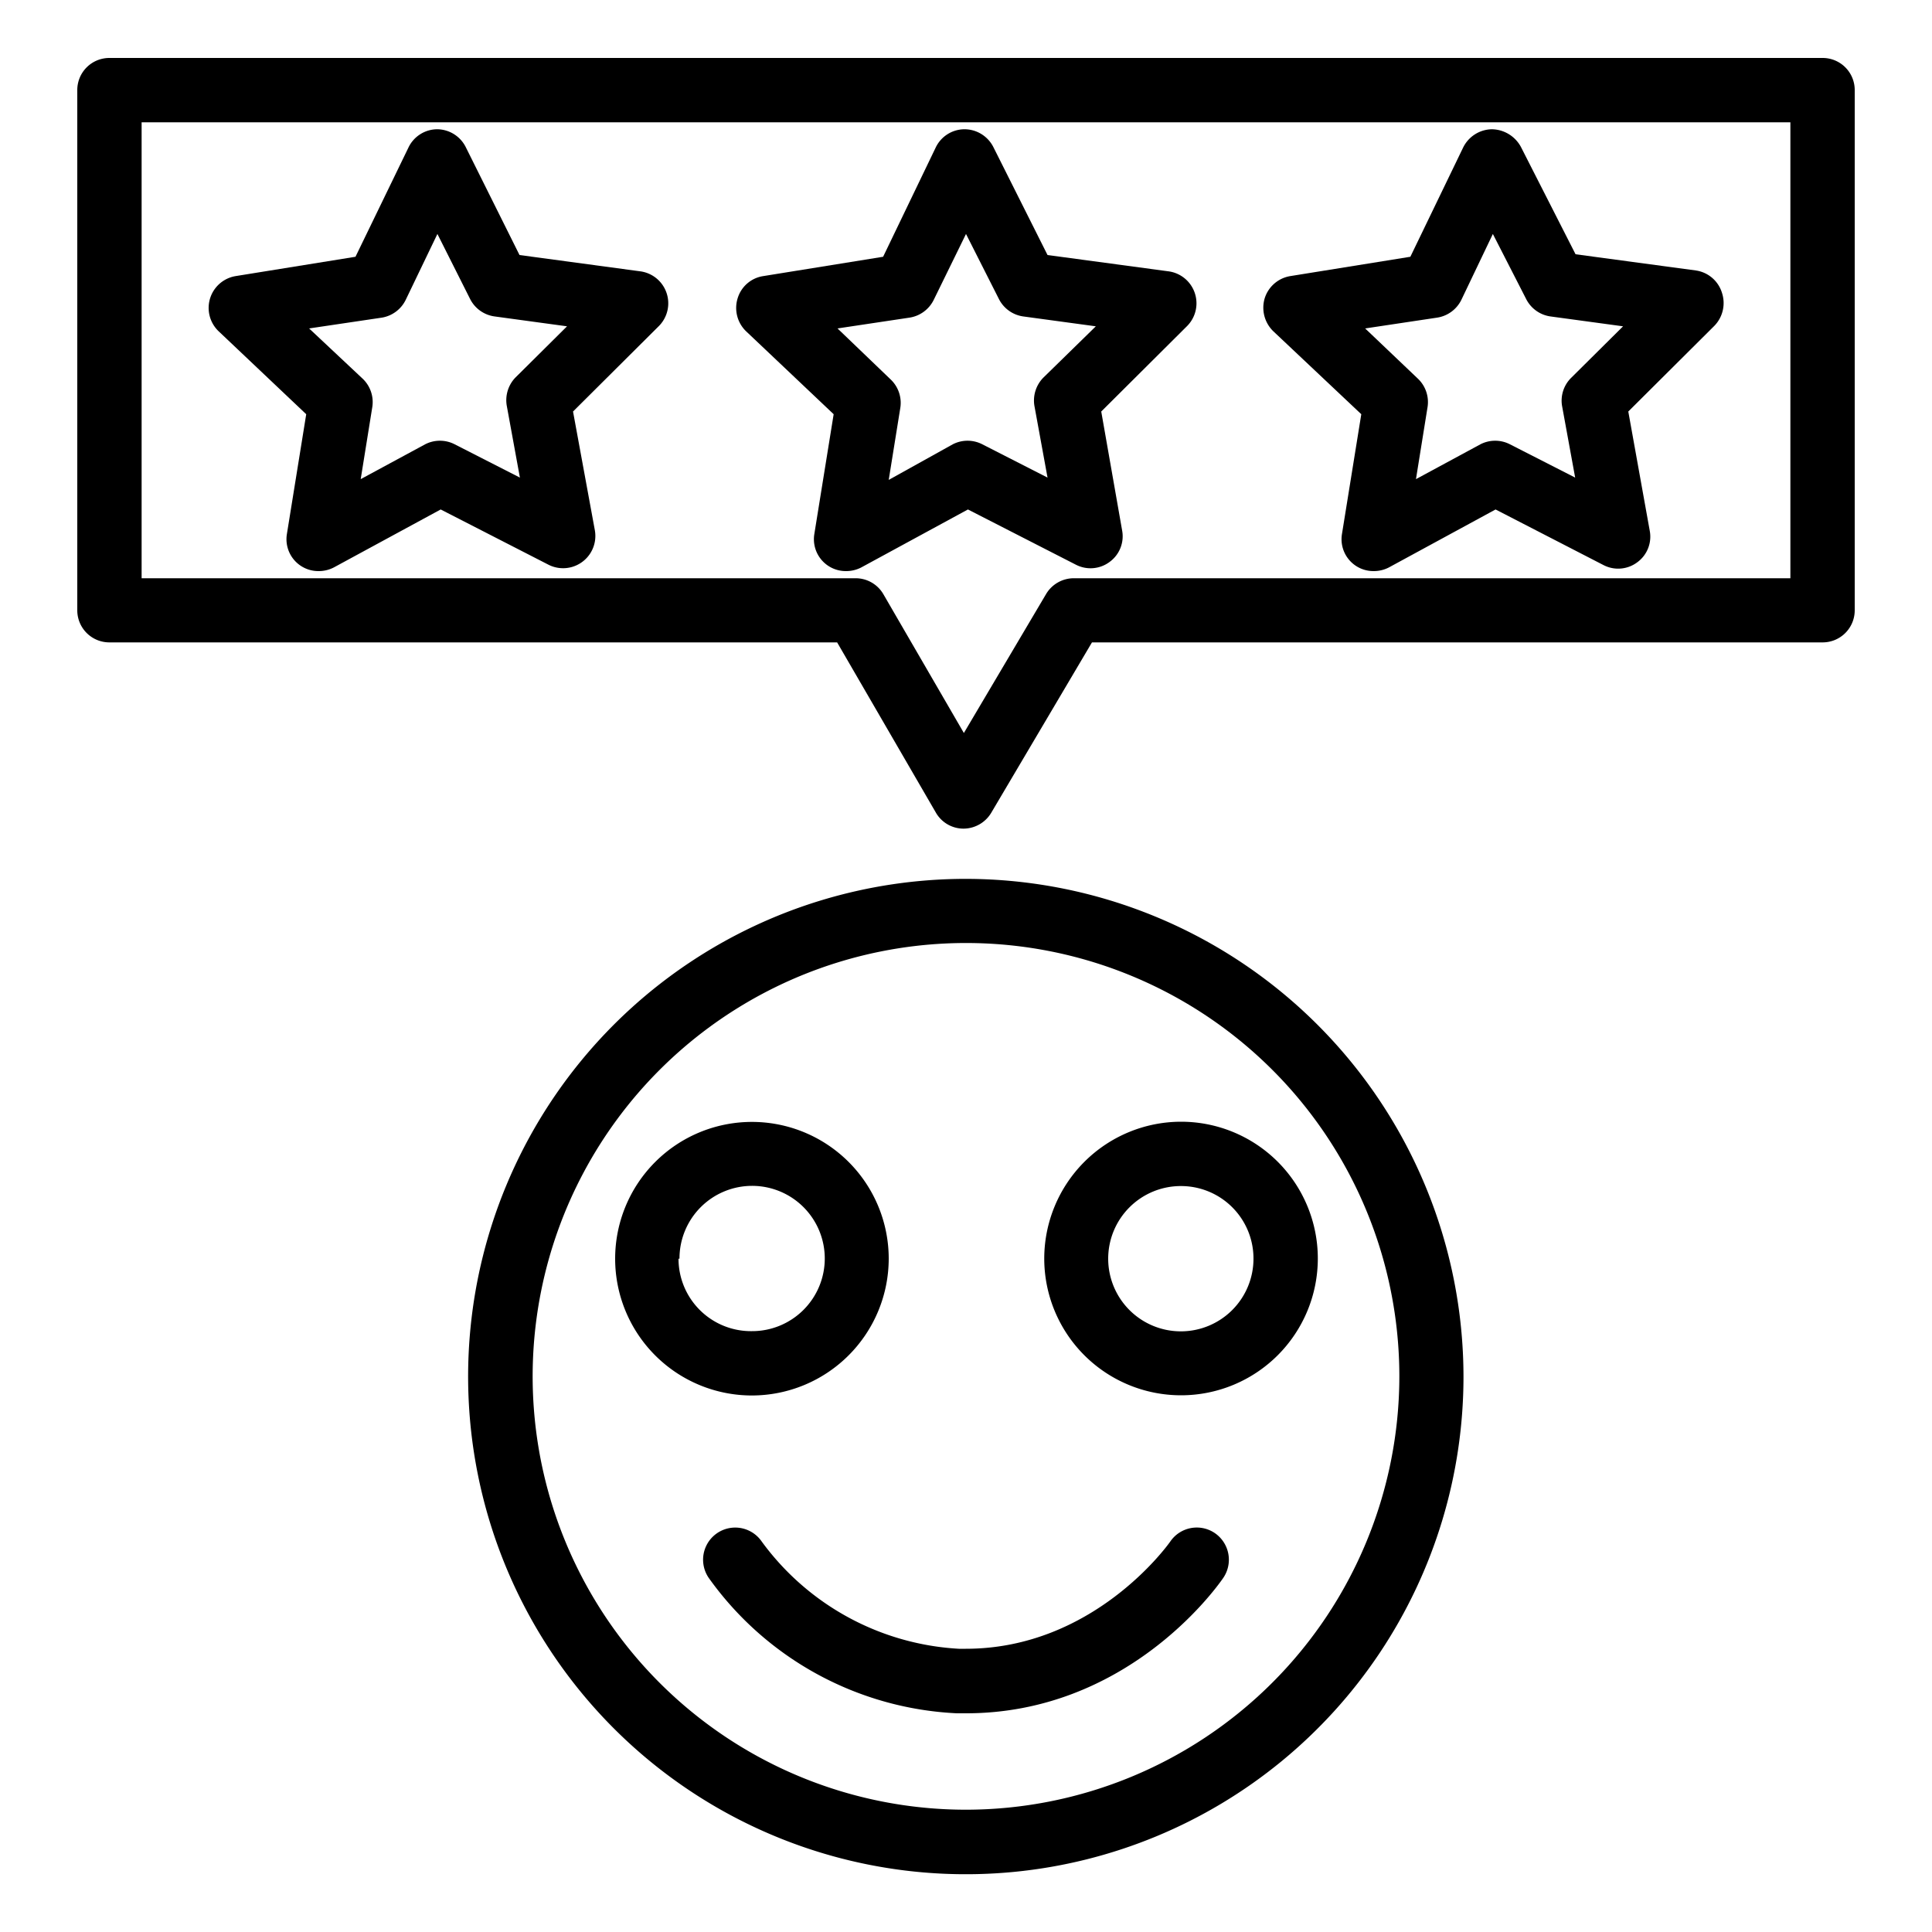 <?xml version="1.0" encoding="UTF-8" standalone="no"?>
<svg xmlns="http://www.w3.org/2000/svg" viewBox="0 0 100 100" data-id="CustomerReview">
  <path d="M43.15 21.44l-1 6.2a1.65 1.65 0 001.64 1.92 1.7 1.7 0 00.79-.19l5.52-3 5.59 2.86a1.65 1.65 0 001.75-.15 1.64 1.64 0 00.64-1.63L57 21.3l4.45-4.43a1.67 1.67 0 00-1-2.83l-6.23-.84L51.41 7.6a1.68 1.68 0 00-1.5-.91 1.66 1.66 0 00-1.48.95l-2.72 5.65-6.2 1a1.64 1.64 0 00-1.33 1.15 1.68 1.68 0 00.43 1.7zm3.93-5a1.68 1.68 0 001.25-.92L50 12.11l1.71 3.38a1.67 1.67 0 001.26.89l3.75.51L54 19.55A1.69 1.69 0 0053.54 21l.68 3.72L50.85 23a1.67 1.67 0 00-1.54 0L46 24.84l.6-3.73a1.67 1.67 0 00-.5-1.47L43.35 17zM70.46 21.44l-1 6.2a1.65 1.65 0 001.64 1.92 1.7 1.7 0 00.79-.19l5.52-3L83 29.25a1.65 1.65 0 001.75-.15 1.64 1.64 0 00.64-1.63L84.28 21.3l4.45-4.43a1.69 1.69 0 00.4-1.71A1.66 1.66 0 0087.78 14l-6.23-.84L78.72 7.6a1.74 1.74 0 00-1.5-.91 1.69 1.69 0 00-1.49.95L73 13.29l-6.21 1a1.67 1.67 0 00-1.33 1.15 1.7 1.7 0 00.44 1.7zm3.93-5a1.68 1.68 0 001.25-.92l1.63-3.41L79 15.49a1.67 1.67 0 001.26.89l3.75.51-2.68 2.66A1.66 1.66 0 0080.85 21l.68 3.72L78.16 23a1.67 1.67 0 00-1.54 0l-3.33 1.8.6-3.73a1.67 1.67 0 00-.5-1.47L70.66 17zM15.85 21.44l-1 6.2a1.65 1.65 0 001.64 1.92 1.7 1.7 0 00.79-.19l5.53-3 5.58 2.86a1.67 1.67 0 002.4-1.78L29.66 21.3l4.45-4.43a1.67 1.67 0 00-1-2.83l-6.22-.84L24.1 7.6a1.67 1.67 0 00-1.48-.91h0a1.66 1.66 0 00-1.48.95L18.4 13.29l-6.2 1a1.67 1.67 0 00-.89 2.85zm3.92-5A1.68 1.68 0 0021 15.52l1.64-3.41 1.7 3.38a1.67 1.67 0 001.27.89l3.74.51-2.68 2.66A1.69 1.69 0 0026.23 21l.68 3.72L23.54 23A1.67 1.67 0 0022 23l-3.33 1.8.6-3.73a1.67 1.67 0 00-.5-1.47L16 17z" fill="#000000" class="color000000 svgShape"></path>
  <path d="M94.34 3H5.66A1.66 1.66 0 004 4.66V31.59a1.66 1.66 0 001.66 1.66H43.33l5.11 8.81a1.65 1.65 0 001.43.83h0a1.68 1.68 0 001.43-.81l5.22-8.83H94.34A1.66 1.66 0 0096 31.59V4.66A1.66 1.66 0 0094.34 3zM92.67 29.93H55.58a1.67 1.67 0 00-1.43.81l-4.26 7.2-4.17-7.19a1.66 1.66 0 00-1.44-.82H7.33V6.33H92.67zM50 45.49A25.76 25.76 0 1075.75 71.25 25.79 25.79 0 0050 45.49zm0 48.18A22.43 22.43 0 1172.43 71.25 22.45 22.45 0 0150 93.67z" fill="#000000" class="color000000 svgShape"></path>
  <path d="M46 65.15a7.08 7.08 0 10-7.08 7.08A7.09 7.09 0 0046 65.15zm-10.83 0a3.76 3.76 0 113.75 3.75A3.75 3.75 0 0135.12 65.15zM54.05 65.15a7.08 7.08 0 107.08-7.09A7.09 7.09 0 0054.05 65.15zm10.83 0a3.76 3.76 0 11-3.75-3.76A3.75 3.75 0 0164.88 65.15zM62.89 79.36a1.66 1.66 0 00-2.31.42c-.16.23-4 5.56-10.59 5.56h-.36a13.57 13.57 0 01-10.21-5.56 1.66 1.66 0 10-2.73 1.9 16.73 16.73 0 0012.84 7H50c8.19 0 12.8-6.26 13.31-7A1.67 1.67 0 0062.89 79.36z" fill="#000000" class="color000000 svgShape"></path>
</svg>
